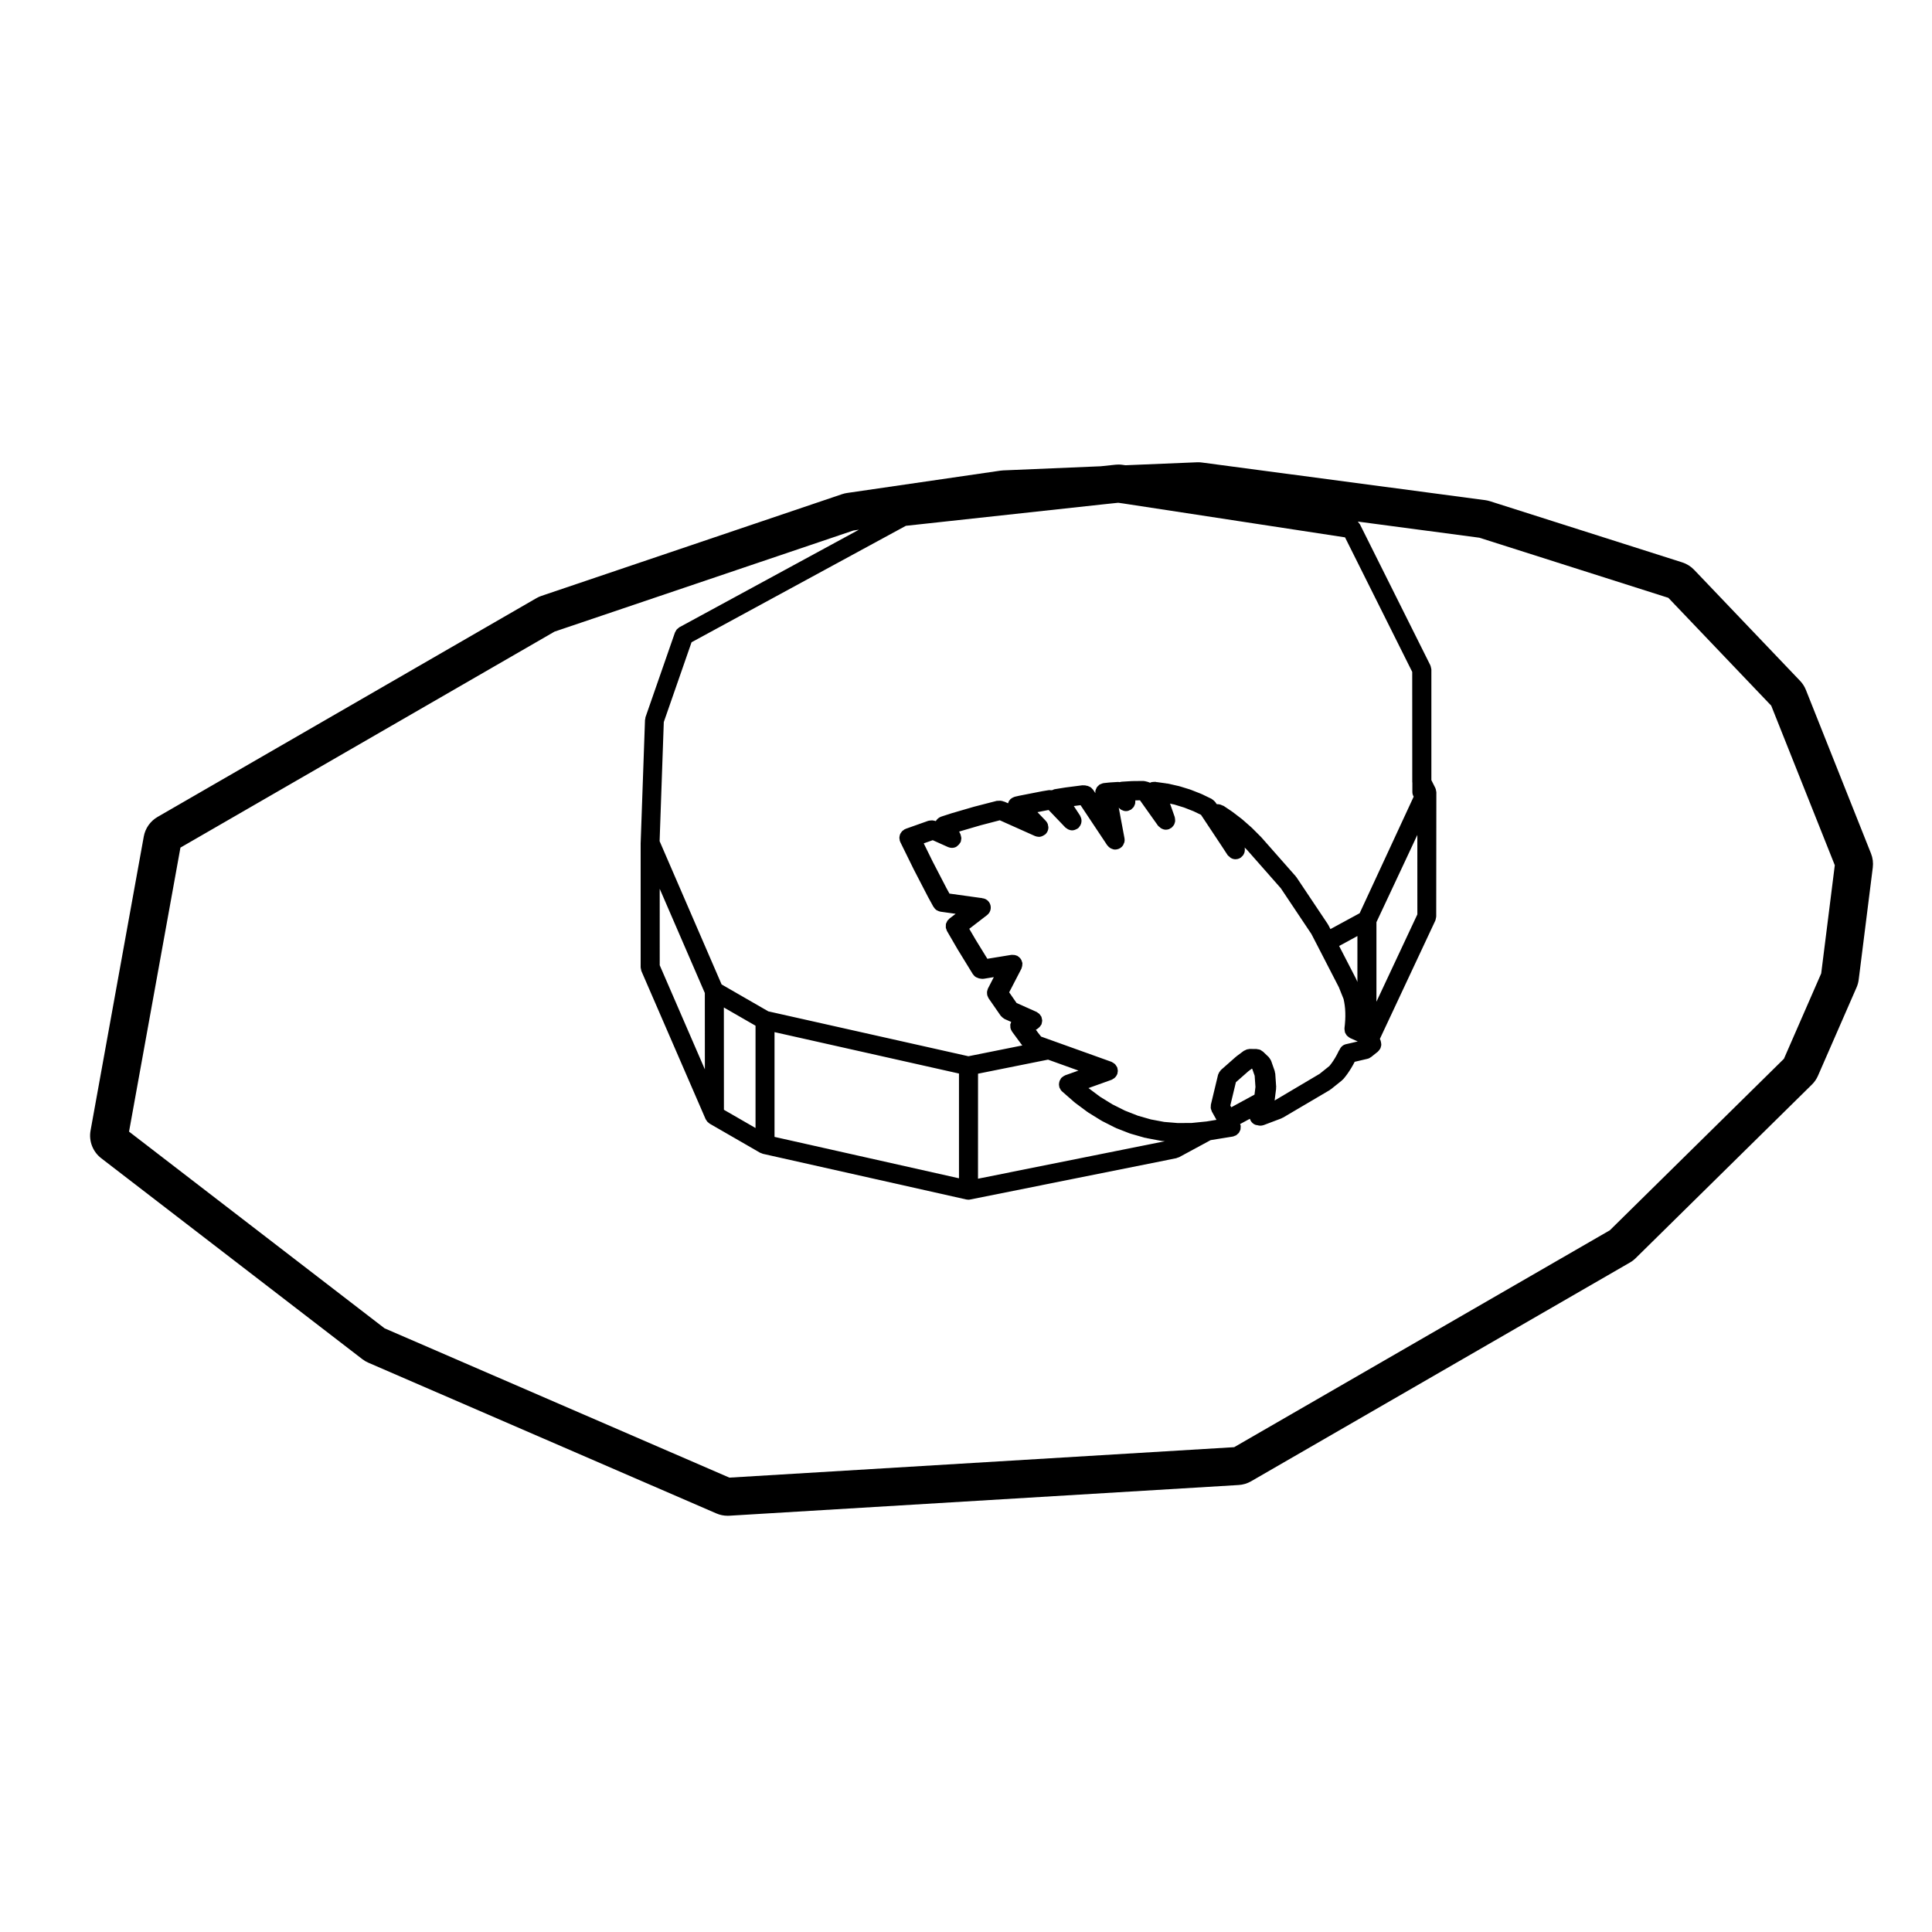 <?xml version="1.0" encoding="UTF-8"?>
<!-- Uploaded to: SVG Repo, www.svgrepo.com, Generator: SVG Repo Mixer Tools -->
<svg fill="#000000" width="800px" height="800px" version="1.1" viewBox="144 144 512 512" xmlns="http://www.w3.org/2000/svg">
 <path d="m622.58 326.83c-0.363-0.902-0.887-1.723-1.559-2.418l-28.043-29.391c-0.875-0.922-1.969-1.602-3.18-1.988l-50.91-16.199c-0.422-0.133-0.855-0.23-1.301-0.293l-75.066-9.969c-0.324-0.047-0.66-0.066-0.992-0.066-0.105 0-0.207 0-0.312 0.004l-18.965 0.785-0.742-0.105c-0.359-0.055-0.715-0.082-1.078-0.082-0.266 0-0.523 0.016-0.789 0.039l-3.953 0.418-25.855 1.094c-0.258 0.016-0.52 0.035-0.766 0.074l-40.562 5.906c-0.453 0.066-0.902 0.172-1.336 0.316l-79.664 26.953c-0.473 0.156-0.926 0.363-1.359 0.613l-100.39 57.973c-1.926 1.113-3.258 3.012-3.656 5.195l-14.102 77.918c-0.504 2.785 0.59 5.617 2.832 7.34l69.184 53.238c0.492 0.383 1.031 0.699 1.602 0.945l92.223 39.941c0.945 0.414 1.977 0.621 3.004 0.621 0.152 0 0.301 0 0.453-0.012l134.96-8.137c1.168-0.07 2.309-0.414 3.32-1.004l100.37-57.957c0.559-0.312 1.074-0.711 1.527-1.16l46.691-45.992c0.691-0.672 1.238-1.477 1.621-2.352l10.223-23.406c0.293-0.664 0.484-1.371 0.57-2.086l3.727-29.668c0.16-1.27 0-2.555-0.473-3.738zm4.059 75.133-9.879 22.625-46.129 45.445-99.562 57.484-133.77 8.07-91.387-39.574-67.715-52.121 13.621-75.266 99.141-57.242 79.207-26.797 1.457-0.207-47.566 25.84c-0.141 0.082-0.238 0.203-0.359 0.301-0.117 0.098-0.242 0.172-0.344 0.289-0.137 0.156-0.215 0.336-0.312 0.523-0.051 0.102-0.133 0.172-0.168 0.281l-7.805 22.434c-0.047 0.137-0.035 0.277-0.055 0.414-0.02 0.109-0.074 0.211-0.082 0.324l-1.145 32.512c0 0.016 0.004 0.031 0.004 0.039 0 0.02-0.012 0.035-0.012 0.051v0.02 0.004 32.918 0.012c0 0.188 0.07 0.371 0.109 0.559 0.031 0.137 0.031 0.293 0.09 0.418v0.016l17.004 39.211c0 0.012 0 0.012 0.004 0.012l0.004 0.02c0.004 0.012 0.016 0.02 0.02 0.031 0.035 0.082 0.102 0.137 0.141 0.207 0.082 0.137 0.16 0.277 0.266 0.402 0.109 0.125 0.242 0.227 0.379 0.324 0.016 0.02 0.031 0.031 0.051 0.051 0.051 0.031 0.082 0.09 0.133 0.117 0.023 0.012 0.035 0.039 0.059 0.051l13.41 7.734c0.039 0.031 0.086 0.02 0.125 0.039 0.121 0.059 0.242 0.102 0.371 0.145 0.074 0.02 0.133 0.07 0.211 0.09l53.922 12.102c0.18 0.039 0.363 0.059 0.539 0.059h0.004 0.004c0.16 0 0.324-0.012 0.484-0.051l54.652-10.953c0.086-0.02 0.152-0.07 0.23-0.102 0.125-0.039 0.258-0.07 0.379-0.125 0.031-0.02 0.066-0.012 0.098-0.031l8.359-4.523 5.879-0.953c0.215-0.039 0.398-0.137 0.59-0.227 0.074-0.031 0.156-0.02 0.23-0.059 0.023-0.012 0.035-0.031 0.055-0.051 0.156-0.09 0.266-0.215 0.395-0.332 0.117-0.105 0.246-0.195 0.336-0.312 0.09-0.117 0.133-0.266 0.203-0.395 0.082-0.156 0.172-0.309 0.215-0.473 0.035-0.125 0.02-0.266 0.035-0.402 0.016-0.195 0.047-0.371 0.023-0.57-0.004-0.02 0-0.039 0-0.07-0.023-0.145-0.105-0.277-0.156-0.414l2.586-1.395c0.246 0.734 0.789 1.375 1.598 1.633 0.137 0.039 0.277 0.039 0.414 0.059 0.016 0 0.02 0.012 0.031 0.02 0.07 0.02 0.125 0.012 0.195 0.031 0.039 0.012 0.07 0.031 0.109 0.039 0.141 0.031 0.293 0.039 0.438 0.039h0.004c0.309 0 0.594-0.059 0.871-0.156h0.02l4.684-1.773c0.09-0.039 0.141-0.105 0.227-0.145 0.051-0.02 0.105-0.012 0.156-0.039l12.461-7.34c0.082-0.051 0.117-0.117 0.18-0.168 0.035-0.02 0.086-0.012 0.109-0.039l2.863-2.293c0.07-0.051 0.105-0.137 0.168-0.195 0.051-0.051 0.117-0.07 0.168-0.117l0.383-0.441c0.02-0.031 0.02-0.051 0.039-0.082 0.016-0.02 0.039-0.02 0.055-0.039l0.516-0.672c0.016-0.02 0.016-0.051 0.035-0.07 0.012-0.02 0.031-0.02 0.047-0.039l0.492-0.719c0.012-0.02 0.012-0.031 0.016-0.039l0.031-0.031 0.492-0.766c0.012-0.02 0.012-0.039 0.02-0.059 0.012-0.02 0.031-0.02 0.039-0.039l0.473-0.816c0.012-0.02 0.012-0.039 0.02-0.059 0.012-0.012 0.02-0.02 0.031-0.031l0.383-0.734 0.051-0.031 3.344-0.785c0.363-0.082 0.68-0.258 0.957-0.473 0.012 0 0.023 0 0.035-0.012l1.754-1.395c0.039-0.031 0.055-0.07 0.09-0.105 0.125-0.105 0.227-0.246 0.324-0.383 0.102-0.125 0.195-0.246 0.266-0.395 0.07-0.137 0.102-0.297 0.137-0.441 0.047-0.156 0.098-0.312 0.105-0.473 0.012-0.156-0.02-0.309-0.039-0.465-0.02-0.168-0.039-0.332-0.102-0.504-0.012-0.051-0.004-0.102-0.02-0.137l-0.207-0.504 14.691-31.344c0.012-0.016 0.004-0.031 0.012-0.039 0.07-0.16 0.09-0.336 0.125-0.516 0.031-0.156 0.09-0.312 0.09-0.473 0-0.016 0.012-0.031 0.012-0.047l0.035-32.941c0-0.031-0.012-0.051-0.012-0.082-0.012-0.137-0.055-0.277-0.082-0.414-0.031-0.141-0.039-0.289-0.098-0.422-0.02-0.051-0.039-0.098-0.066-0.137-0.012-0.023-0.012-0.055-0.02-0.082l-1.043-2.07v-29.297c0-0.031-0.012-0.051-0.012-0.082-0.012-0.16-0.066-0.324-0.102-0.488-0.039-0.168-0.066-0.332-0.137-0.488-0.012-0.023-0.004-0.051-0.02-0.074l-18.656-37.352c-0.031-0.066-0.09-0.105-0.125-0.168-0.09-0.141-0.188-0.273-0.309-0.395-0.051-0.055-0.09-0.125-0.137-0.176l32.219 4.277 50.078 15.93 27.262 28.574 16.848 42.289zm-307.81-22.422 11.957 27.617 0.012 20.242-11.965-27.598zm17.016 58.562-0.016-27.109 8.395 4.832v27.109zm13.41-20.578 48.883 10.973v27.762l-48.883-10.973zm53.922 11.016 18.566-3.727 8.062 2.902-3.523 1.25c-0.051 0.012-0.082 0.051-0.117 0.07-0.156 0.059-0.293 0.156-0.434 0.258-0.137 0.102-0.281 0.188-0.395 0.309-0.039 0.039-0.082 0.051-0.109 0.09-0.074 0.082-0.105 0.188-0.16 0.289-0.102 0.137-0.188 0.289-0.258 0.441-0.059 0.156-0.09 0.309-0.117 0.465-0.023 0.156-0.059 0.309-0.059 0.473 0 0.176 0.035 0.344 0.07 0.516 0.031 0.105 0.012 0.215 0.051 0.324 0.012 0.031 0.051 0.039 0.059 0.082 0.145 0.352 0.344 0.699 0.66 0.973l3.238 2.832c0.023 0.02 0.059 0.031 0.086 0.051 0.023 0.02 0.039 0.059 0.07 0.082l3.336 2.481c0.023 0.012 0.055 0.012 0.074 0.02 0.039 0.031 0.066 0.082 0.105 0.102l3.445 2.125c0.023 0.02 0.055 0.012 0.082 0.031 0.039 0.02 0.066 0.059 0.105 0.082l3.531 1.789c0.035 0.02 0.074 0.012 0.105 0.02 0.047 0.02 0.07 0.059 0.109 0.082l3.621 1.414c0.039 0.012 0.086 0.012 0.125 0.02 0.031 0.012 0.059 0.039 0.098 0.051l3.699 1.062c0.109 0.039 0.223 0.031 0.328 0.051l0.109 0.031c0.055 0.02 0.105 0.012 0.152 0.02 0.031 0.012 0.051 0.031 0.082 0.039h0.02 0.004 0.004l3.738 0.711c0.07 0.012 0.137 0.012 0.207 0.02 0.02 0 0.031 0.012 0.051 0.012l0.719 0.059-49.535 9.93 0.008-27.828zm67.125 8.898-0.258-0.465 1.48-6.172 3.305-2.91 0.938-0.699 0.105 0.102 0.629 1.797 0.207 2.973-0.25 2.023zm11.484-1.793 0.395-3.117c0.012-0.082-0.02-0.156-0.016-0.238 0.004-0.09 0.035-0.156 0.035-0.246l-0.246-3.543c-0.012-0.105-0.07-0.207-0.09-0.309-0.023-0.117-0.012-0.238-0.051-0.352l-0.945-2.707c-0.012-0.031-0.039-0.051-0.051-0.082-0.059-0.156-0.156-0.289-0.246-0.422-0.102-0.145-0.176-0.297-0.297-0.414-0.02-0.031-0.031-0.059-0.051-0.082l-1.457-1.387-0.051-0.051c-0.082-0.07-0.176-0.102-0.258-0.156-0.176-0.137-0.344-0.266-0.551-0.352-0.191-0.082-0.395-0.09-0.598-0.117-0.117-0.02-0.215-0.07-0.332-0.07h-0.312l-1.484-0.02h-0.039c-0.098 0-0.176 0.051-0.273 0.059-0.172 0.02-0.336 0.039-0.516 0.102-0.16 0.059-0.312 0.137-0.465 0.227-0.086 0.051-0.18 0.059-0.262 0.117l-1.941 1.445c-0.023 0.02-0.039 0.051-0.059 0.082-0.031 0.02-0.07 0.031-0.102 0.051l-3.945 3.481c-0.07 0.059-0.102 0.137-0.156 0.207-0.117 0.125-0.215 0.258-0.312 0.402-0.086 0.145-0.152 0.297-0.211 0.453-0.031 0.09-0.09 0.145-0.105 0.238l-1.898 7.898c-0.031 0.125 0 0.258-0.012 0.383-0.02 0.188-0.051 0.363-0.02 0.551 0.023 0.195 0.105 0.371 0.176 0.559 0.039 0.105 0.051 0.215 0.105 0.324l1.234 2.211-2.66 0.434h-0.02c-0.02 0-0.031 0.012-0.051 0.012h-0.004-0.055l-3.805 0.383-3.691 0.02-0.598-0.051-2.973-0.246-3.523-0.66-3.465-0.992-3.41-1.34-3.336-1.672-3.254-2.004-3.074-2.301 6.121-2.195c0.152-0.051 0.273-0.156 0.406-0.246 0.09-0.051 0.168-0.09 0.258-0.145 0.363-0.289 0.641-0.641 0.805-1.055 0.012-0.031 0.039-0.039 0.051-0.07 0.039-0.117 0.031-0.227 0.051-0.332 0.039-0.176 0.082-0.332 0.082-0.516 0-0.188-0.039-0.352-0.082-0.527-0.02-0.105-0.012-0.215-0.051-0.324-0.012-0.039-0.039-0.059-0.059-0.102-0.07-0.168-0.176-0.312-0.289-0.473-0.082-0.117-0.152-0.246-0.258-0.344-0.105-0.117-0.246-0.188-0.383-0.289-0.137-0.09-0.273-0.195-0.43-0.258-0.039-0.02-0.066-0.051-0.105-0.07l-18.676-6.699-0.848-1.082-0.539-0.746 0.266-0.125c0.059-0.031 0.102-0.082 0.152-0.117 0.09-0.051 0.152-0.117 0.242-0.176 0.297-0.227 0.527-0.492 0.707-0.816 0.031-0.051 0.09-0.082 0.109-0.125 0.016-0.039 0.012-0.07 0.02-0.102 0.07-0.168 0.09-0.344 0.117-0.527 0.031-0.145 0.07-0.289 0.07-0.434 0-0.145-0.051-0.297-0.082-0.441-0.035-0.176-0.059-0.352-0.125-0.516-0.02-0.039-0.012-0.07-0.031-0.102-0.051-0.105-0.141-0.188-0.207-0.277-0.102-0.156-0.191-0.309-0.324-0.434-0.125-0.125-0.277-0.207-0.422-0.309-0.102-0.059-0.176-0.156-0.293-0.207l-5.309-2.371-1.961-2.828 3.25-6.273c0.039-0.082 0.035-0.16 0.07-0.242 0.059-0.156 0.105-0.312 0.137-0.488 0.031-0.168 0.039-0.328 0.035-0.5-0.004-0.09 0.031-0.168 0.016-0.258-0.012-0.082-0.055-0.137-0.07-0.211-0.039-0.168-0.098-0.316-0.16-0.473-0.07-0.156-0.141-0.301-0.238-0.434-0.086-0.117-0.172-0.215-0.277-0.312-0.141-0.145-0.293-0.273-0.469-0.371-0.051-0.031-0.082-0.082-0.125-0.105-0.059-0.031-0.125-0.023-0.188-0.055-0.188-0.082-0.371-0.133-0.578-0.168-0.152-0.02-0.297-0.031-0.441-0.023-0.102 0.004-0.176-0.031-0.277-0.016l-0.527 0.07c-0.016 0-0.031 0.016-0.047 0.016-0.016 0.004-0.023 0-0.035 0l-5.856 0.957-3.113-5.062-1.684-2.883 4.715-3.629c1.109-0.852 1.309-2.43 0.465-3.531-0.441-0.578-1.098-0.898-1.773-0.953-0.059-0.016-0.105-0.059-0.172-0.07-0.074-0.016-0.141 0.004-0.211 0l-8.273-1.152-0.754-1.367-3.703-7.141-2.359-4.801 2.383-0.84 3.535 1.586c0.004 0 0.004 0 0.012 0.004 0.004 0 0.012 0.004 0.016 0.012l0.523 0.227c0.328 0.137 0.664 0.207 1.004 0.207 0.379 0 0.754-0.086 1.117-0.266 0.055-0.023 0.086-0.074 0.133-0.105 0.09-0.055 0.156-0.121 0.242-0.188 0.301-0.23 0.535-0.508 0.707-0.832 0.023-0.051 0.086-0.074 0.109-0.125 0.016-0.035 0.012-0.07 0.02-0.105 0.066-0.172 0.086-0.352 0.109-0.535 0.02-0.141 0.059-0.289 0.055-0.422 0-0.156-0.051-0.309-0.086-0.465-0.035-0.168-0.066-0.332-0.137-0.5-0.016-0.035-0.012-0.07-0.023-0.105l-0.336-0.676 5.719-1.672 5.055-1.316 8.699 3.891h0.004c0.004 0.004 0.004 0.012 0.016 0.012l0.031 0.016s0.004 0 0.012 0.004l0.59 0.258s0.012 0 0.012 0.004c0.309 0.125 0.621 0.188 0.945 0.195 0.016 0 0.031 0.012 0.051 0.012 0.422 0 0.828-0.141 1.199-0.352 0.102-0.055 0.176-0.105 0.266-0.168 0.09-0.07 0.195-0.102 0.277-0.176 0.246-0.238 0.434-0.516 0.559-0.805 0 0 0.012 0 0.012-0.004 0.125-0.312 0.195-0.637 0.207-0.957 0-0.18-0.055-0.352-0.09-0.527-0.031-0.137-0.031-0.289-0.082-0.422-0.117-0.309-0.297-0.59-0.527-0.836l-2.203-2.301 2.594-0.508c0.004 0 0.012-0.004 0.012-0.004l0.352-0.059 3.18 3.32 1.23 1.289c0.125 0.137 0.297 0.207 0.441 0.309 0.105 0.07 0.188 0.156 0.309 0.211 0.336 0.16 0.699 0.266 1.074 0.266h0.004 0.004c0.422 0 0.832-0.145 1.211-0.363 0.051-0.031 0.109-0.016 0.16-0.051 0.066-0.047 0.102-0.105 0.16-0.156 0.059-0.051 0.137-0.07 0.195-0.125 0.07-0.066 0.102-0.152 0.156-0.223 0.105-0.133 0.207-0.266 0.289-0.414 0.082-0.141 0.137-0.289 0.188-0.438 0.051-0.152 0.082-0.309 0.102-0.465 0.02-0.16 0.02-0.312 0.012-0.48-0.012-0.168-0.039-0.312-0.082-0.469-0.051-0.16-0.105-0.312-0.188-0.469-0.047-0.082-0.051-0.172-0.105-0.25l-1.664-2.539 1.785-0.23 6.473 9.723c0.004 0.004 0.004 0.004 0.004 0.004l0.59 0.898c0.023 0.039 0.074 0.055 0.105 0.098 0.195 0.262 0.43 0.469 0.699 0.637 0.09 0.055 0.168 0.105 0.258 0.141 0.324 0.152 0.672 0.262 1.043 0.262h0.004 0.004c0.145 0 0.309-0.016 0.453-0.047 0.691-0.125 1.258-0.523 1.621-1.066 0.09-0.121 0.117-0.273 0.176-0.402 0.07-0.16 0.168-0.312 0.203-0.488 0.07-0.316 0.074-0.648 0.016-0.977l-1.523-8.125c0.168 0.195 0.352 0.363 0.562 0.504 0.082 0.051 0.156 0.09 0.238 0.125 0.336 0.168 0.699 0.289 1.094 0.289h0.004 0.004c0.18 0 0.367-0.02 0.551-0.066 0.18-0.039 0.324-0.141 0.484-0.215 0.082-0.035 0.156-0.023 0.238-0.066 0.035-0.02 0.055-0.059 0.09-0.086 0.145-0.102 0.266-0.223 0.383-0.344 0.105-0.105 0.227-0.207 0.312-0.332 0.09-0.133 0.141-0.281 0.207-0.43 0.066-0.152 0.137-0.293 0.172-0.449 0.035-0.145 0.023-0.301 0.031-0.453 0.004-0.137 0.047-0.273 0.023-0.414l1.234-0.004 3.953 5.566c0.004 0 0.004 0.004 0.004 0.004l0.828 1.16c0.109 0.16 0.289 0.246 0.434 0.371 0.105 0.102 0.195 0.203 0.324 0.277 0.395 0.242 0.828 0.402 1.285 0.406h0.004 0.004 0.004c0.277 0 0.551-0.047 0.828-0.141 0.176-0.059 0.309-0.176 0.453-0.273 0.059-0.031 0.117-0.016 0.176-0.055 0.039-0.031 0.059-0.082 0.102-0.105 0.137-0.109 0.246-0.246 0.352-0.379 0.102-0.121 0.207-0.238 0.277-0.367 0.082-0.141 0.117-0.297 0.168-0.449 0.051-0.156 0.105-0.301 0.117-0.465 0.02-0.152 0-0.309-0.012-0.465-0.012-0.172-0.02-0.336-0.07-0.516-0.016-0.051-0.004-0.102-0.02-0.145l-1.25-3.559 0.816 0.188c0.082 0.02 0.16 0.016 0.246 0.031 0.012 0 0.012 0.004 0.02 0.012l2.656 0.816 2.492 0.977 1.977 0.953 5.606 8.453v0.004l1.426 2.176c0.145 0.215 0.352 0.336 0.543 0.5 0.109 0.09 0.188 0.211 0.312 0.281 0.383 0.227 0.812 0.359 1.254 0.359 0.359 0 0.73-0.082 1.078-0.242 0.07-0.035 0.117-0.102 0.18-0.137 0.035-0.02 0.086-0.012 0.121-0.035 0.09-0.066 0.145-0.156 0.227-0.227 0.133-0.109 0.258-0.223 0.363-0.352 0.102-0.133 0.168-0.273 0.242-0.414 0.074-0.141 0.141-0.289 0.18-0.438 0.047-0.156 0.059-0.312 0.07-0.469 0.02-0.16 0.031-0.316 0.012-0.484-0.012-0.109-0.031-0.215-0.059-0.324l0.66 0.656 8.941 10.152 8.098 12.117 1.703 3.285 0.02 0.047v0.004h0.004l5.547 10.766 1.25 3.117 0.012 0.039 0.168 0.828 0.133 0.848 0.098 0.898 0.051 0.945 0.012 1.031-0.031 0.984-0.082 1.102-0.117 1.102c-0.012 0.039 0.012 0.082 0.012 0.105-0.016 0.188 0.02 0.363 0.051 0.539 0.02 0.145 0.031 0.297 0.07 0.434 0.059 0.156 0.145 0.297 0.238 0.441 0.082 0.125 0.141 0.266 0.246 0.383 0.102 0.117 0.227 0.195 0.344 0.297 0.137 0.117 0.266 0.227 0.434 0.309 0.031 0.02 0.051 0.051 0.09 0.07l2.031 0.906-2.238 0.527h-0.004l-0.867 0.195c-0.84 0.188-1.441 0.797-1.738 1.535-0.051 0.07-0.117 0.117-0.152 0.195l-0.258 0.527v0.012l-0.387 0.734-0.406 0.711-0.438 0.691-0.449 0.648-0.418 0.539-0.176 0.207-2.562 2.055zm21.949-31.379-0.246-0.621c-0.016-0.039-0.051-0.066-0.07-0.105-0.016-0.039-0.012-0.082-0.031-0.117l-4.504-8.727 4.848-2.637-0.004 12.207zm5.035 5.195v-21.074l7.656-16.32 3.184-6.805 0.004 21.062zm9.523-58.125v2.59c0 0.441 0.145 0.836 0.344 1.199l-6.828 14.738-7.488 16.148-7.742 4.207-0.578-1.129c-0.023-0.047-0.07-0.07-0.098-0.109-0.023-0.039-0.023-0.09-0.055-0.133l-8.277-12.379c-0.031-0.051-0.086-0.074-0.117-0.117-0.039-0.047-0.051-0.105-0.09-0.145l-9.094-10.312c-0.02-0.02-0.047-0.031-0.066-0.051-0.016-0.02-0.023-0.047-0.047-0.066l-2.344-2.344c-0.02-0.02-0.047-0.023-0.066-0.047-0.023-0.02-0.023-0.047-0.051-0.066l-2.414-2.125c-0.023-0.02-0.055-0.023-0.074-0.047-0.031-0.02-0.039-0.047-0.059-0.066l-2.481-1.898c-0.02-0.016-0.047-0.02-0.066-0.031-0.023-0.02-0.035-0.051-0.066-0.066l-2.207-1.484c-0.09-0.059-0.195-0.074-0.293-0.121-0.141-0.07-0.277-0.137-0.43-0.18-0.055-0.016-0.098-0.055-0.145-0.066l-0.047-0.012c-0.004 0-0.012 0-0.016-0.004l-0.395-0.086c-0.105-0.023-0.188 0.004-0.289-0.004-0.102-0.012-0.195-0.047-0.297-0.047l-0.328-0.5c-0.035-0.047-0.082-0.07-0.109-0.109-0.105-0.137-0.23-0.25-0.363-0.363-0.125-0.105-0.246-0.215-0.395-0.297-0.051-0.031-0.082-0.082-0.125-0.105l-2.644-1.281c-0.035-0.016-0.07-0.012-0.102-0.023-0.031-0.016-0.051-0.039-0.082-0.051l-2.695-1.062c-0.031-0.016-0.066-0.004-0.102-0.02-0.031-0.012-0.051-0.035-0.086-0.047l-2.754-0.848c-0.047-0.016-0.086 0-0.121-0.016-0.047-0.012-0.082-0.039-0.121-0.051l-0.387-0.082-2.332-0.535c-0.039-0.012-0.074 0.004-0.105-0.004-0.039-0.004-0.07-0.031-0.105-0.035l-0.156-0.023h-0.094c-0.023-0.004-0.055 0.004-0.086 0-0.031-0.004-0.051-0.023-0.082-0.031l-2.394-0.332c-0.031-0.004-0.059 0.012-0.09 0.004-0.051-0.004-0.098-0.02-0.141-0.02-0.047-0.012-0.082-0.039-0.121-0.051-0.051-0.012-0.09 0.012-0.137 0.004-0.16-0.023-0.324-0.004-0.5 0.012-0.176 0.016-0.336 0.02-0.508 0.07-0.047 0.016-0.09 0.004-0.133 0.02-0.098 0.035-0.152 0.105-0.242 0.141-0.145-0.098-0.312-0.133-0.473-0.191-0.016-0.012-0.031-0.016-0.051-0.02-0.203-0.074-0.398-0.133-0.609-0.152-0.07-0.02-0.133-0.066-0.207-0.082-0.074-0.012-0.145 0.016-0.215 0.004-0.082-0.004-0.145-0.047-0.238-0.047h-0.02l-2.91 0.031c-0.023 0-0.039 0.012-0.07 0.016-0.02 0-0.039-0.012-0.059-0.012l-2.734 0.168c-0.059 0.004-0.102 0.035-0.156 0.039-0.125 0.016-0.246 0.031-0.371 0.066h-0.035c-0.121-0.012-0.238-0.059-0.359-0.047l-2.176 0.137c-0.02 0-0.039 0.016-0.059 0.016-0.016 0-0.031-0.004-0.051-0.004l-1.484 0.156c-0.031 0.004-0.059 0.023-0.102 0.031-0.031 0.004-0.066-0.004-0.102 0-0.02 0.004-0.031 0.016-0.051 0.02-0.137 0.031-0.258 0.102-0.383 0.145-0.133 0.055-0.277 0.098-0.398 0.168-0.039 0.023-0.086 0.039-0.121 0.066-0.105 0.074-0.176 0.18-0.277 0.273-0.105 0.105-0.223 0.191-0.309 0.312-0.031 0.035-0.07 0.066-0.09 0.102-0.07 0.105-0.102 0.23-0.152 0.344-0.066 0.137-0.141 0.266-0.18 0.418-0.012 0.051-0.031 0.102-0.039 0.145 0 0.016-0.016 0.031-0.02 0.047-0.02 0.121 0.016 0.238 0.012 0.352 0 0.074-0.02 0.141-0.02 0.215l-0.578-0.867c-0.07-0.105-0.176-0.168-0.258-0.262-0.125-0.137-0.238-0.281-0.387-0.383-0.141-0.105-0.301-0.156-0.457-0.227-0.137-0.059-0.266-0.133-0.414-0.168-0.09-0.02-0.168-0.023-0.258-0.039-0.086-0.023-0.168-0.035-0.246-0.055-0.031-0.004-0.051-0.023-0.082-0.031-0.105-0.02-0.207 0.012-0.312 0.004-0.145-0.004-0.297-0.051-0.453-0.023l-4.637 0.598c-0.016 0-0.031 0.016-0.039 0.016-0.016 0.004-0.023 0-0.035 0l-2.621 0.422c-0.004 0-0.012 0.004-0.016 0.004-0.02 0.004-0.039 0.012-0.066 0.016-0.125 0.023-0.242 0.102-0.359 0.141-0.059 0.02-0.109 0.039-0.168 0.066-0.031 0.016-0.059 0.02-0.09 0.035-0.09-0.016-0.176 0.004-0.262 0h-0.117c-0.156-0.004-0.312-0.047-0.469-0.016l-0.086 0.016c-0.016 0-0.031 0.004-0.047 0.004l-1.613 0.266c-0.02 0-0.031 0.012-0.039 0.016-0.016 0-0.031-0.004-0.039 0l-5.914 1.16c-0.012 0-0.016 0.012-0.02 0.012-0.02 0-0.031-0.004-0.051 0l-1.133 0.258c-0.102 0.02-0.188 0.066-0.289 0.102-0.098 0.031-0.176 0.082-0.266 0.117-0.207 0.102-0.395 0.207-0.559 0.352-0.039 0.035-0.09 0.047-0.125 0.082-0.059 0.059-0.086 0.137-0.137 0.203-0.082 0.098-0.176 0.168-0.246 0.273-0.039 0.059-0.039 0.125-0.074 0.188-0.074 0.141-0.121 0.289-0.172 0.438l-0.918-0.414c-0.082-0.035-0.16-0.031-0.246-0.055-0.137-0.051-0.266-0.117-0.414-0.137l-0.371-0.07c-0.016 0-0.031 0.004-0.039 0-0.07-0.012-0.137 0.004-0.203 0-0.137-0.012-0.273 0-0.402 0.02-0.141 0.012-0.281-0.016-0.43 0.02l-5.949 1.535c-0.012 0.004-0.02 0.016-0.035 0.016-0.016 0.004-0.023 0-0.039 0.004l-5.977 1.742c-0.016 0.004-0.023 0.016-0.039 0.02-0.012 0.004-0.02 0-0.031 0.004l-2.637 0.855c-0.059 0.02-0.102 0.066-0.156 0.09-0.055 0.023-0.125 0.02-0.188 0.051-0.066 0.031-0.102 0.09-0.16 0.121-0.09 0.055-0.176 0.105-0.258 0.168-0.086 0.066-0.156 0.137-0.23 0.211-0.086 0.086-0.156 0.168-0.227 0.262-0.066 0.082-0.121 0.156-0.172 0.246-0.004 0.012-0.016 0.02-0.02 0.031-0.02-0.004-0.039-0.012-0.066-0.016-0.176-0.051-0.348-0.109-0.535-0.121-0.02 0-0.047-0.004-0.066-0.012-0.039-0.004-0.074-0.035-0.117-0.039-0.039-0.004-0.082 0.012-0.117 0.004-0.168-0.02-0.324 0.012-0.492 0.023-0.176 0.016-0.344 0.02-0.508 0.07-0.031 0.012-0.066 0.004-0.102 0.016l-5.992 2.125c-0.051 0.02-0.086 0.059-0.137 0.086-0.039 0.02-0.09 0.016-0.133 0.035-0.105 0.055-0.172 0.141-0.266 0.207-0.145 0.102-0.293 0.191-0.414 0.312-0.109 0.117-0.195 0.246-0.281 0.383-0.09 0.133-0.176 0.262-0.238 0.414-0.059 0.145-0.09 0.301-0.121 0.465-0.031 0.156-0.066 0.312-0.066 0.473 0 0.168 0.035 0.328 0.07 0.5 0.02 0.117 0.004 0.23 0.051 0.348 0.012 0.035 0.051 0.051 0.066 0.086 0.023 0.059 0.02 0.125 0.051 0.188l3.621 7.359c0 0.004 0.012 0.012 0.016 0.016 0.004 0.016 0.004 0.023 0.012 0.035l3.719 7.176c0.004 0.012 0.012 0.012 0.016 0.02 0.004 0.012 0.004 0.02 0.012 0.031l1.387 2.527c0.02 0.039 0.066 0.055 0.09 0.09 0.211 0.344 0.484 0.648 0.836 0.855 0.051 0.031 0.105 0.035 0.16 0.059 0.23 0.117 0.469 0.23 0.742 0.277l0.441 0.07h0.031c0 0.004 0.004 0.004 0.004 0.004l3.586 0.5-1.664 1.273c-0.098 0.074-0.141 0.176-0.223 0.258-0.09 0.098-0.207 0.168-0.277 0.273-0.031 0.039-0.039 0.09-0.07 0.125-0.082 0.125-0.133 0.266-0.191 0.402-0.051 0.117-0.117 0.227-0.145 0.348-0.004 0.02-0.016 0.031-0.02 0.051-0.004 0.039 0.004 0.074 0 0.109-0.023 0.137-0.016 0.273-0.016 0.414 0 0.137-0.02 0.273 0 0.402 0.004 0.055 0.02 0.105 0.031 0.156 0.031 0.137 0.102 0.262 0.152 0.395 0.047 0.105 0.051 0.227 0.109 0.328l2.805 4.832c0.004 0.012 0.016 0.012 0.02 0.02 0.004 0.012 0.004 0.023 0.012 0.035l4.016 6.543c0.016 0.031 0.047 0.035 0.066 0.066 0.211 0.316 0.488 0.594 0.832 0.789 0.074 0.047 0.16 0.051 0.242 0.086 0.203 0.098 0.398 0.195 0.629 0.23l0.453 0.07c0.125 0.02 0.246 0.031 0.367 0.031h0.004 0.004c0.004 0 0 0 0 0 0.133 0 0.266-0.012 0.402-0.035l2.578-0.422-1.551 3.012c-0.059 0.105-0.059 0.215-0.102 0.324-0.059 0.176-0.117 0.332-0.141 0.516-0.02 0.156-0.004 0.312 0.004 0.473 0.012 0.168 0.016 0.324 0.059 0.484 0.039 0.168 0.117 0.312 0.195 0.465 0.055 0.105 0.074 0.238 0.145 0.332l3.219 4.644c0.031 0.051 0.082 0.059 0.117 0.105 0.09 0.117 0.195 0.215 0.309 0.312 0.117 0.105 0.238 0.195 0.371 0.277 0.07 0.039 0.117 0.09 0.188 0.125 0.02 0.012 0.035 0.031 0.059 0.039l1.734 0.766c-0.004 0.012-0.012 0.012-0.012 0.012-0.07 0.145-0.117 0.297-0.156 0.453-0.012 0.02-0.02 0.039-0.023 0.07-0.012 0.051-0.047 0.09-0.055 0.137-0.012 0.09 0.02 0.176 0.012 0.266-0.004 0.156 0 0.312 0.02 0.473 0.016 0.082 0 0.168 0.02 0.246 0.02 0.09 0.082 0.168 0.117 0.266 0.031 0.082 0.02 0.168 0.059 0.246 0.031 0.051 0.082 0.07 0.105 0.117 0.051 0.082 0.07 0.188 0.125 0.266l2.344 3.188c0.004 0.012 0.016 0.012 0.02 0.02 0.012 0.012 0.012 0.02 0.02 0.031l0.344 0.441-14.273 2.863-53.031-11.895-12.379-7.133-16.434-37.973 1.109-31.562 7.356-21.148 56.793-30.859 52.406-5.703 3.871-0.406 1.133 0.16h0.016l58.961 9.008 17.805 35.656 0.012 29.281z"/>
</svg>